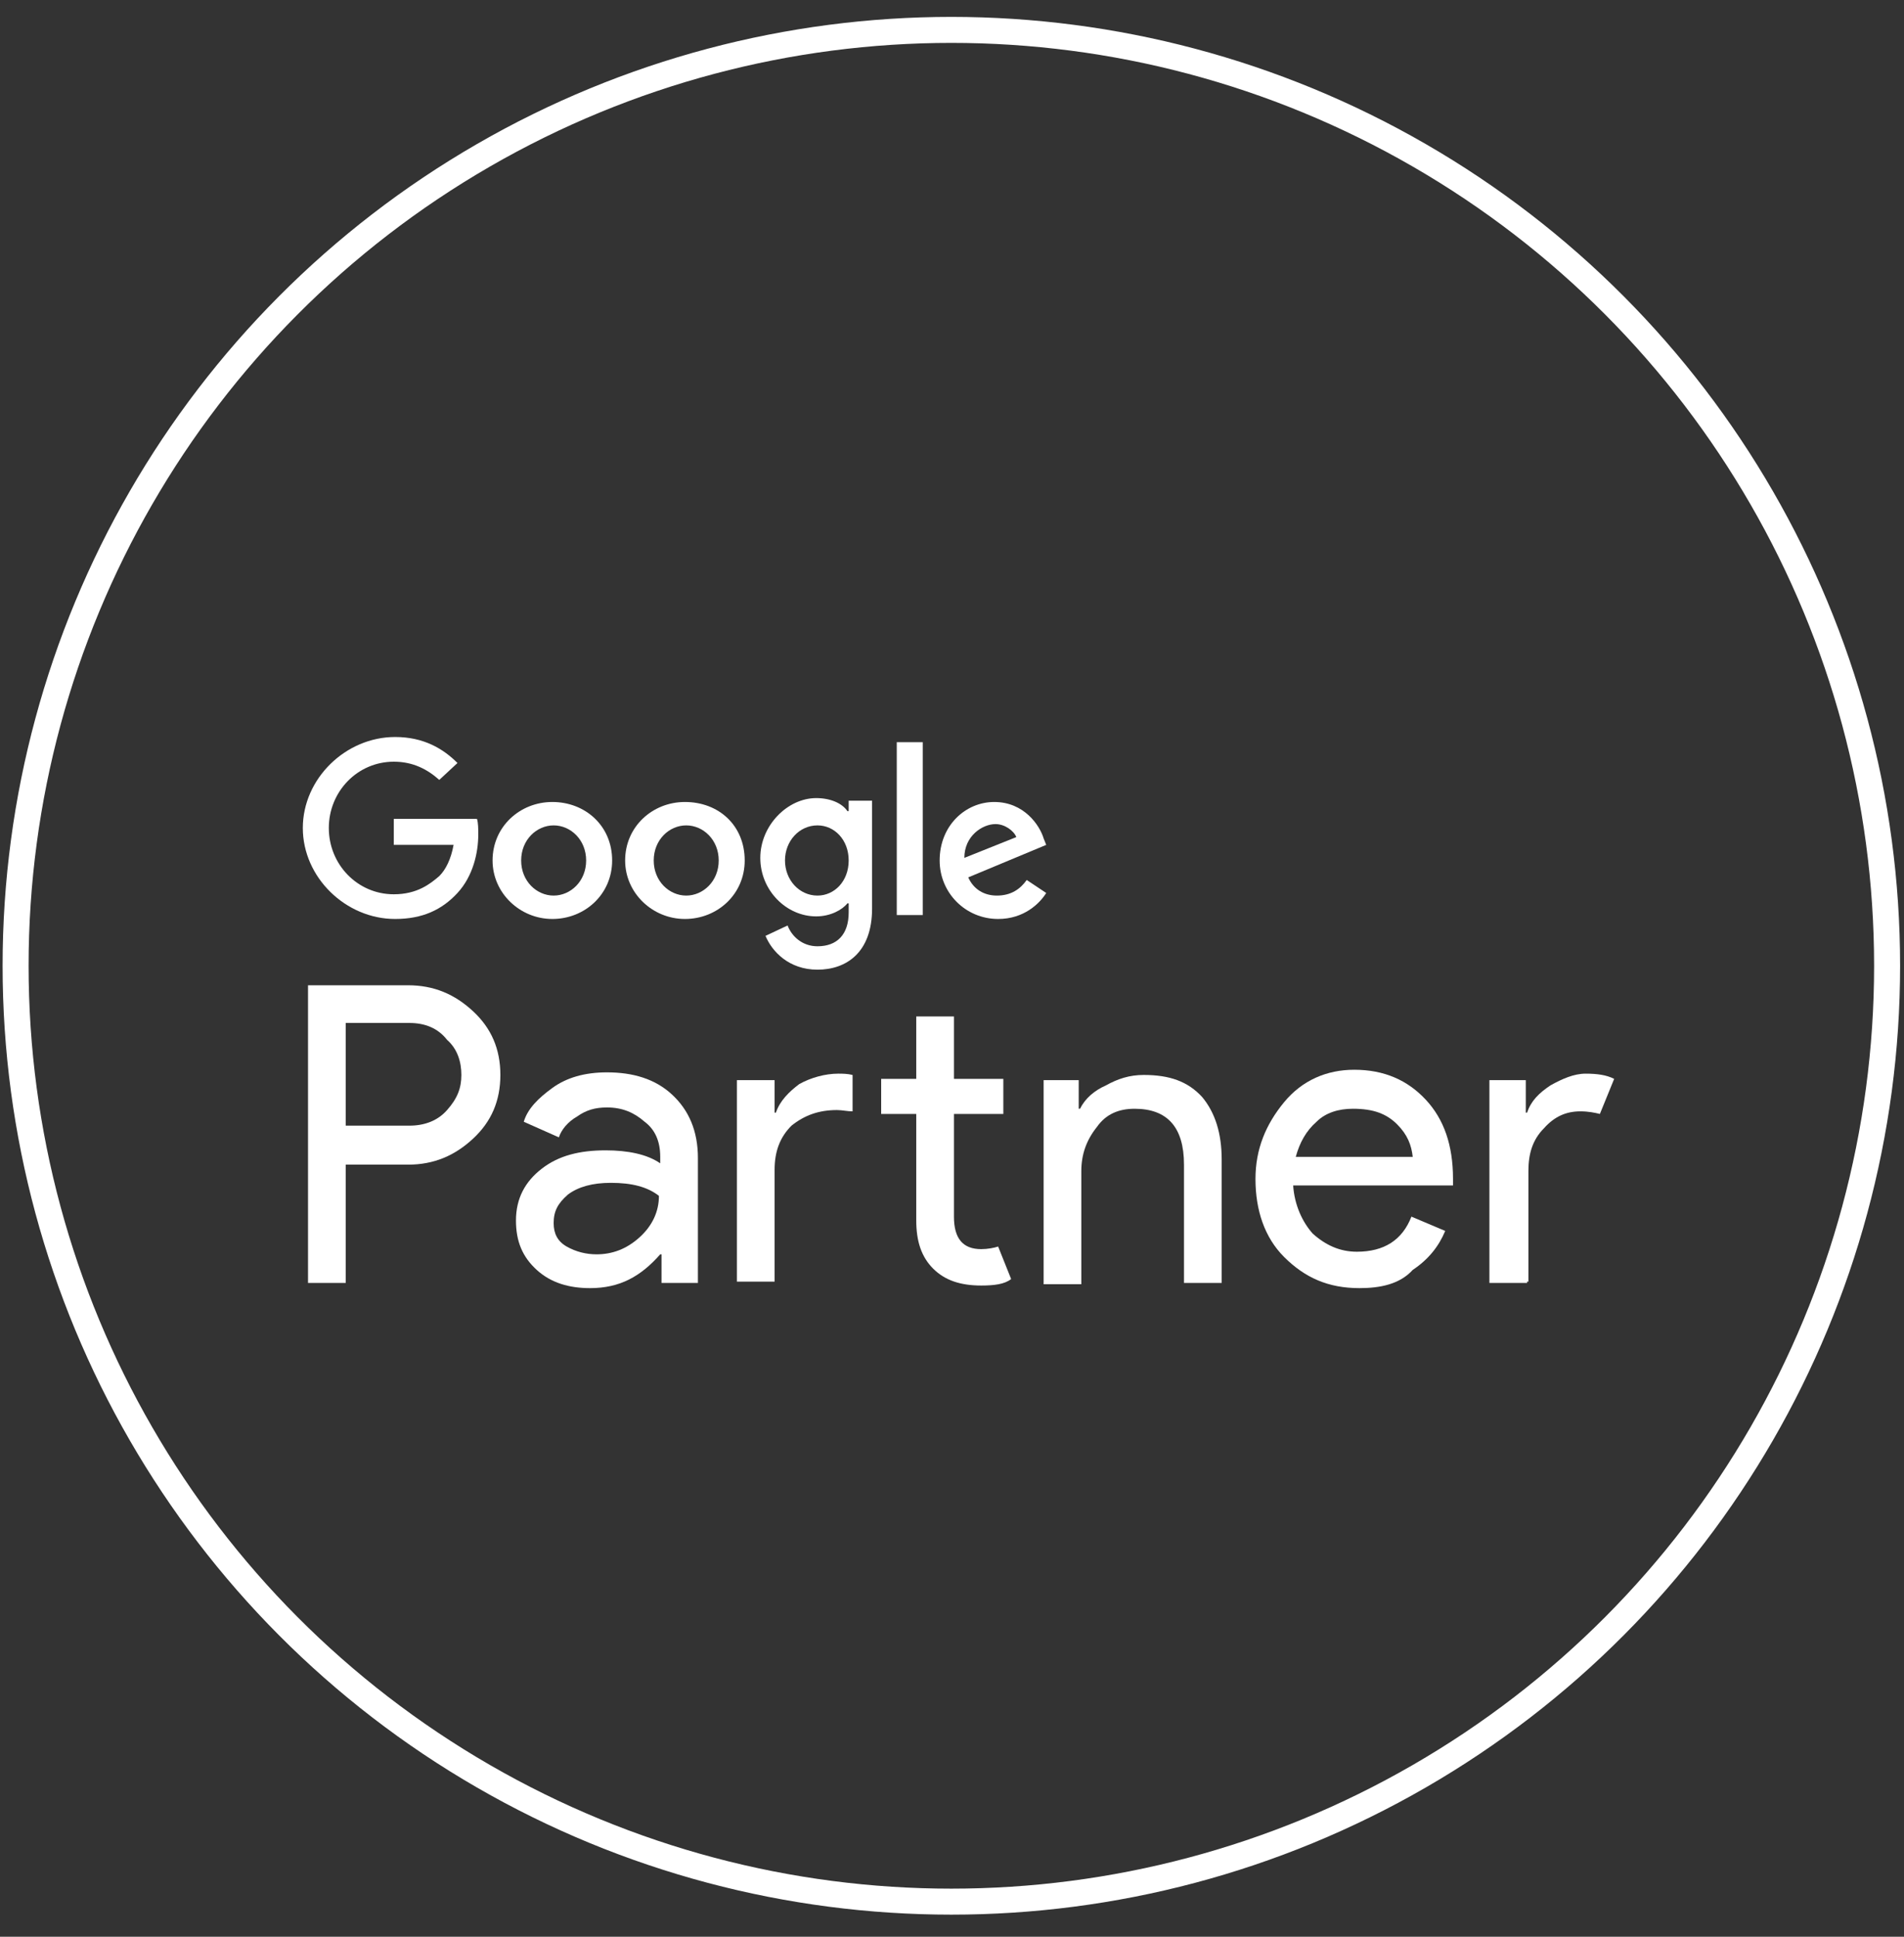 <?xml version="1.0" encoding="utf-8"?>
<!-- Generator: Adobe Illustrator 19.0.0, SVG Export Plug-In . SVG Version: 6.00 Build 0)  -->
<svg version="1.1" id="Layer_1" xmlns="http://www.w3.org/2000/svg" xmlns:xlink="http://www.w3.org/1999/xlink" x="0px" y="0px"
	 viewBox="13 -44 146.5 149" style="enable-background:new 13 -44 146.5 149;" xml:space="preserve">
<rect x="13" y="-44" width="146.5" height="149" fill="#333333" stroke="none"/>
<style type="text/css">
	.st0{fill:#FFFFFF;}
	.st1{fill:none;stroke:#FFFFFF;stroke-width:2;stroke-miterlimit:10;}
</style>
<g id="XMLID_28_">
	<g id="XMLID_45_">
		<path id="XMLID_63_" class="st0" d="M39.6,54.7h-2.9V31.8h7.7c2,0,3.6,0.7,5,2c1.4,1.3,2.1,2.9,2.1,4.9s-0.7,3.6-2.1,4.9
			c-1.4,1.3-3,2-5,2h-4.8C39.6,45.5,39.6,54.7,39.6,54.7z M39.6,42.6h4.9c1.2,0,2.2-0.4,2.9-1.2c0.8-0.9,1.1-1.7,1.1-2.7
			s-0.3-2-1.1-2.7c-0.7-0.9-1.7-1.3-2.9-1.3h-4.9V42.6z"/>
		<path id="XMLID_58_" class="st0" d="M58.4,55.1c-1.6,0-3-0.4-4.1-1.4c-1.1-1-1.6-2.2-1.6-3.8c0-1.7,0.7-3,2-4
			c1.3-1,2.9-1.4,4.9-1.4c1.7,0,3.2,0.3,4.2,1V45c0-1.2-0.4-2.1-1.2-2.7c-0.8-0.7-1.7-1.1-2.9-1.1c-0.9,0-1.6,0.2-2.3,0.7
			c-0.7,0.4-1.2,1-1.4,1.6l-2.7-1.2c0.3-1,1.1-1.8,2.2-2.6c1.1-0.8,2.5-1.2,4.2-1.2c2,0,3.7,0.5,5,1.7c1.3,1.2,2,2.8,2,4.9v9.6h-2.8
			v-2.2h-0.1C62.3,54.2,60.7,55.1,58.4,55.1z M58.9,52.5c1.2,0,2.3-0.4,3.3-1.3c1-0.9,1.5-2,1.5-3.2c-0.9-0.7-2.1-1-3.7-1
			c-1.4,0-2.5,0.3-3.3,0.9c-0.8,0.7-1.1,1.3-1.1,2.2c0,0.8,0.3,1.4,1,1.8C57.3,52.3,58.1,52.5,58.9,52.5z"/>
		<path id="XMLID_55_" class="st0" d="M72.6,39.1v2.5h0.1c0.3-0.9,1-1.6,1.8-2.2c0.9-0.5,2-0.8,3-0.8c0.3,0,0.7,0,1.1,0.1v2.8
			c-0.4,0-0.8-0.1-1.2-0.1c-1.4,0-2.5,0.4-3.5,1.2c-0.9,0.9-1.3,2-1.3,3.4v8.6h-2.9V39.1H72.6z M88.5,54.9c-1.6,0-2.8-0.4-3.7-1.3
			c-0.9-0.9-1.3-2.1-1.3-3.7v-8.2h-2.7V39h2.7v-4.8h2.9V39h3.8v2.7h-3.8v7.9c0,1.7,0.7,2.5,2.1,2.5c0.5,0,1-0.1,1.3-0.2l1,2.5
			C90.3,54.8,89.5,54.9,88.5,54.9z"/>
		<path id="XMLID_53_" class="st0" d="M96,39.1v2.2h0.1c0.4-0.8,1.1-1.4,2-1.8c0.9-0.5,1.8-0.8,2.9-0.8c2,0,3.4,0.5,4.5,1.7
			c1,1.2,1.5,2.8,1.5,4.8v9.5h-2.9v-9.1c0-2.9-1.3-4.3-3.8-4.3c-1.2,0-2.2,0.4-2.9,1.4c-0.8,1-1.2,2.1-1.2,3.4v8.7h-2.9V39.1H96z"/>
		<path id="XMLID_50_" class="st0" d="M117.6,55.1c-2.4,0-4.2-0.8-5.8-2.4c-1.5-1.5-2.2-3.6-2.2-6c0-2.3,0.8-4.2,2.2-5.9
			s3.3-2.5,5.4-2.5c2.3,0,4.1,0.8,5.5,2.3c1.4,1.5,2.1,3.5,2.1,6.1v0.5h-12.3c0.1,1.5,0.7,2.8,1.5,3.7c1,0.9,2.1,1.4,3.4,1.4
			c2.1,0,3.5-0.9,4.2-2.7l2.6,1.1c-0.5,1.2-1.3,2.2-2.5,3C120.7,54.8,119.2,55.1,117.6,55.1z M121.7,45c-0.1-0.9-0.4-1.7-1.2-2.5
			c-0.8-0.8-1.8-1.2-3.4-1.2c-1.1,0-2.1,0.3-2.8,1c-0.8,0.7-1.3,1.6-1.6,2.7H121.7z"/>
		<path id="XMLID_47_" class="st0" d="M130.5,54.7h-2.9V39.1h2.8v2.5h0.1c0.3-0.9,0.9-1.5,1.8-2.1c0.9-0.5,1.8-0.9,2.7-0.9
			c0.9,0,1.6,0.1,2.2,0.4l-1.1,2.7c-0.4-0.1-0.9-0.2-1.5-0.2c-1.1,0-2,0.4-2.8,1.3c-0.9,0.9-1.2,2-1.2,3.3v8.5H130.5z"/>
	</g>
	<path id="XMLID_43_" class="st0" d="M43.4,26.7c-3.8,0-7.1-3.2-7.1-7s3.3-7,7.1-7c2.2,0,3.7,0.9,4.8,2L46.8,16
		c-0.9-0.8-2-1.4-3.5-1.4c-2.8,0-5,2.3-5,5.1c0,2.8,2.2,5.1,5,5.1c1.8,0,2.8-0.8,3.5-1.4c0.5-0.5,0.9-1.3,1.1-2.4h-4.6v-2h6.4
		c0.1,0.3,0.1,0.8,0.1,1.2c0,1.4-0.4,3.2-1.6,4.5C47,26,45.5,26.7,43.4,26.7z"/>
	<path id="XMLID_40_" class="st0" d="M60.1,22.2c0,2.6-2.1,4.5-4.6,4.5c-2.5,0-4.6-2-4.6-4.5c0-2.6,2.1-4.5,4.6-4.5
		C58,17.7,60.1,19.5,60.1,22.2z M58.1,22.2c0-1.6-1.2-2.7-2.5-2.7s-2.5,1.1-2.5,2.7c0,1.6,1.2,2.7,2.5,2.7S58.1,23.8,58.1,22.2z"/>
	<path id="XMLID_37_" class="st0" d="M70.3,22.2c0,2.6-2.1,4.5-4.6,4.5c-2.5,0-4.6-2-4.6-4.5c0-2.6,2.1-4.5,4.6-4.5
		C68.3,17.7,70.3,19.5,70.3,22.2z M68.3,22.2c0-1.6-1.2-2.7-2.5-2.7s-2.5,1.1-2.5,2.7c0,1.6,1.2,2.7,2.5,2.7S68.3,23.8,68.3,22.2z"
		/>
	<path id="XMLID_34_" class="st0" d="M80.1,17.9v8c0,3.4-2,4.7-4.2,4.7c-2.2,0-3.5-1.4-4-2.6l1.7-0.8c0.3,0.8,1.1,1.6,2.3,1.6
		c1.5,0,2.4-0.9,2.4-2.6v-0.7h-0.1c-0.4,0.5-1.3,1-2.4,1c-2.3,0-4.3-2-4.3-4.5c0-2.5,2.1-4.6,4.3-4.6c1.1,0,2,0.4,2.4,1h0.1v-0.8
		h1.8V17.9z M78.3,22.2c0-1.6-1.1-2.7-2.4-2.7c-1.4,0-2.5,1.2-2.5,2.7c0,1.5,1.1,2.7,2.5,2.7C77.2,24.9,78.3,23.8,78.3,22.2z"/>
	<path id="XMLID_32_" class="st0" d="M84,13.1v13.3h-2V13.1H84z"/>
	<path id="XMLID_29_" class="st0" d="M92,23.7l1.5,1c-0.5,0.8-1.7,2-3.7,2c-2.5,0-4.5-2-4.5-4.5c0-2.7,2-4.5,4.2-4.5
		c2.3,0,3.5,1.8,3.8,2.8l0.2,0.5l-6,2.5c0.4,0.9,1.2,1.4,2.2,1.4C90.8,24.9,91.5,24.4,92,23.7z M87.2,22l4-1.6c-0.2-0.5-0.9-1-1.6-1
		C88.6,19.4,87.2,20.3,87.2,22z"/>
</g>
<circle id="XMLID_46_" class="st1" cx="86.2" cy="30.3" r="72"/>
</svg>
